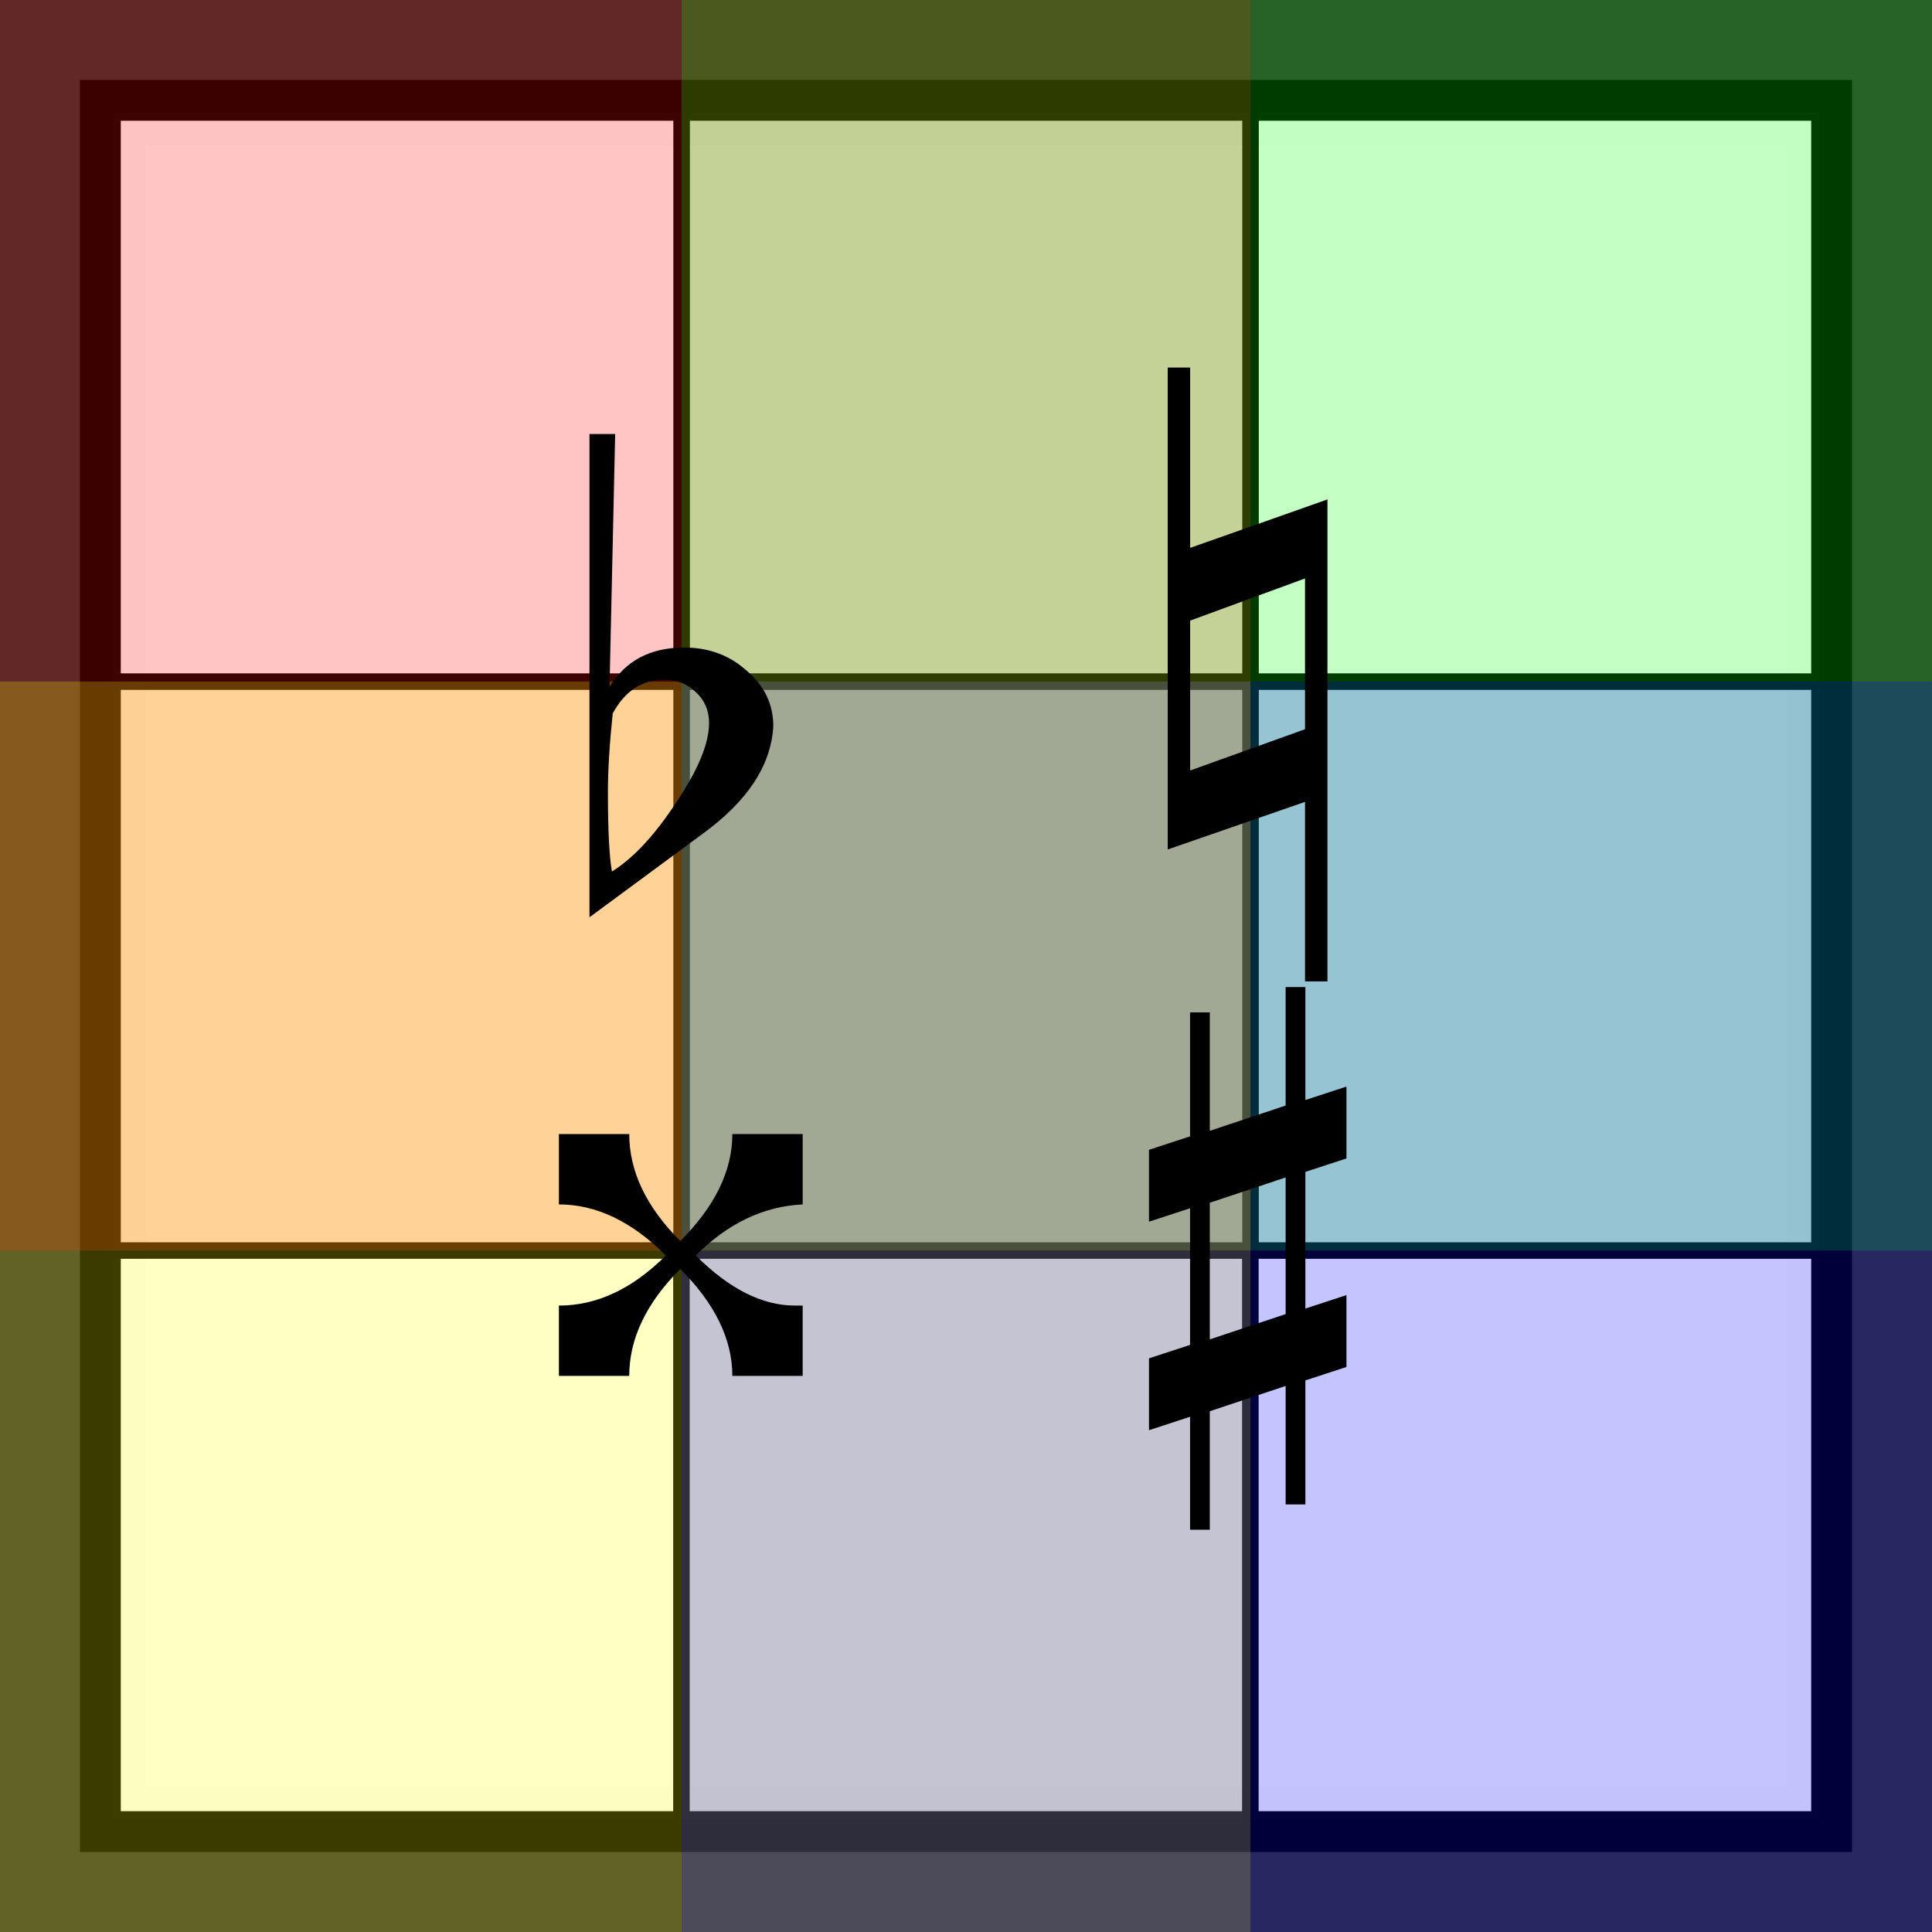 <?xml version="1.0" encoding="UTF-8" standalone="no"?>
<!-- Created with Inkscape (http://www.inkscape.org/) -->

<svg
   xmlns:dc="http://purl.org/dc/elements/1.1/"
   xmlns:cc="http://creativecommons.org/ns#"
   xmlns:rdf="http://www.w3.org/1999/02/22-rdf-syntax-ns#"
   xmlns:svg="http://www.w3.org/2000/svg"
   xmlns="http://www.w3.org/2000/svg"
   xmlns:sodipodi="http://sodipodi.sourceforge.net/DTD/sodipodi-0.dtd"
   xmlns:inkscape="http://www.inkscape.org/namespaces/inkscape"
   width="118.22mm"
   height="118.22mm"
   viewBox="0 0 118.22 118.22"
   version="1.1"
   id="svg8"
   inkscape:version="0.92.4 (5da689c313, 2019-01-14)"
   sodipodi:docname="Quadrant Chart.svg">
  <rect x="0" y="0" width="118.22" height="118.22" fill="#333333" stroke="none"/>
  <defs
     id="defs2" />
  <sodipodi:namedview
     id="base"
     pagecolor="#ffffff"
     bordercolor="#666666"
     borderopacity="1.0"
     inkscape:pageopacity="0.0"
     inkscape:pageshadow="2"
     inkscape:zoom="0.58370405"
     inkscape:cx="300.50386"
     inkscape:cy="196.49809"
     inkscape:document-units="mm"
     inkscape:current-layer="layer1"
     showgrid="false"
     inkscape:window-width="1366"
     inkscape:window-height="705"
     inkscape:window-x="-8"
     inkscape:window-y="-8"
     inkscape:window-maximized="1" />
  <g
     inkscape:label="Layer 1"
     inkscape:groupmode="layer"
     id="layer1"
     transform="translate(-41.835,-70.117)">
    <rect
       style="opacity:0.99;fill:#ffffff;fill-opacity:1;stroke:#000000;stroke-width:4;stroke-linecap:round;stroke-linejoin:miter;stroke-miterlimit:4;stroke-dasharray:none;stroke-dashoffset:0;stroke-opacity:1"
       id="rect815-96-9-3"
       width="104.437"
       height="104.437"
       x="48.726"
       y="77.008" />
    <rect
       style="opacity:0.99;fill:#ffffff;fill-opacity:1;stroke:#000000;stroke-width:1;stroke-linecap:round;stroke-linejoin:miter;stroke-miterlimit:4;stroke-dasharray:none;stroke-dashoffset:0;stroke-opacity:1"
       id="rect815"
       width="34.812"
       height="34.812"
       x="48.726"
       y="146.633" />
    <rect
       style="opacity:0.99;fill:#ffffff;fill-opacity:1;stroke:#000000;stroke-width:1;stroke-linecap:round;stroke-linejoin:miter;stroke-miterlimit:4;stroke-dasharray:none;stroke-dashoffset:0;stroke-opacity:1"
       id="rect815-4"
       width="34.812"
       height="34.812"
       x="83.538"
       y="146.633" />
    <rect
       style="opacity:0.99;fill:#ffffff;fill-opacity:1;stroke:#000000;stroke-width:1;stroke-linecap:round;stroke-linejoin:miter;stroke-miterlimit:4;stroke-dasharray:none;stroke-dashoffset:0;stroke-opacity:1"
       id="rect815-9"
       width="34.812"
       height="34.812"
       x="118.351"
       y="146.633" />
    <rect
       style="opacity:0.99;fill:#ffffff;fill-opacity:1;stroke:#000000;stroke-width:1;stroke-linecap:round;stroke-linejoin:miter;stroke-miterlimit:4;stroke-dasharray:none;stroke-dashoffset:0;stroke-opacity:1"
       id="rect815-5"
       width="34.812"
       height="34.812"
       x="118.351"
       y="111.821" />
    <rect
       style="opacity:0.99;fill:#ffffff;fill-opacity:1;stroke:#000000;stroke-width:1;stroke-linecap:round;stroke-linejoin:miter;stroke-miterlimit:4;stroke-dasharray:none;stroke-dashoffset:0;stroke-opacity:1"
       id="rect815-1"
       width="34.812"
       height="34.812"
       x="83.538"
       y="111.821" />
    <rect
       style="opacity:0.99;fill:#ffffff;fill-opacity:1;stroke:#000000;stroke-width:1;stroke-linecap:round;stroke-linejoin:miter;stroke-miterlimit:4;stroke-dasharray:none;stroke-dashoffset:0;stroke-opacity:1"
       id="rect815-96"
       width="34.812"
       height="34.812"
       x="48.726"
       y="111.821" />
    <rect
       style="opacity:0.99;fill:#ffffff;fill-opacity:1;stroke:#000000;stroke-width:1;stroke-linecap:round;stroke-linejoin:miter;stroke-miterlimit:4;stroke-dasharray:none;stroke-dashoffset:0;stroke-opacity:1"
       id="rect815-5-7"
       width="34.812"
       height="34.812"
       x="118.351"
       y="77.008" />
    <rect
       style="opacity:0.99;fill:#ffffff;fill-opacity:1;stroke:#000000;stroke-width:1;stroke-linecap:round;stroke-linejoin:miter;stroke-miterlimit:4;stroke-dasharray:none;stroke-dashoffset:0;stroke-opacity:1"
       id="rect815-1-5"
       width="34.812"
       height="34.812"
       x="83.538"
       y="77.008" />
    <rect
       style="opacity:0.99;fill:#ffffff;fill-opacity:1;stroke:#000000;stroke-width:1;stroke-linecap:round;stroke-linejoin:miter;stroke-miterlimit:4;stroke-dasharray:none;stroke-dashoffset:0;stroke-opacity:1"
       id="rect815-96-9"
       width="34.812"
       height="34.812"
       x="48.726"
       y="77.008" />
    <rect
       style="opacity:0.99;fill:#ff0000;fill-opacity:0.235;stroke:#000000;stroke-width:0;stroke-linecap:round;stroke-linejoin:miter;stroke-miterlimit:4;stroke-dasharray:none;stroke-dashoffset:0;stroke-opacity:1"
       id="rect902"
       width="76.516"
       height="76.516"
       x="41.835"
       y="70.117" />
    <rect
       style="opacity:0.99;fill:#00ff00;fill-opacity:0.235;stroke:#000000;stroke-width:0;stroke-linecap:round;stroke-linejoin:miter;stroke-miterlimit:4;stroke-dasharray:none;stroke-dashoffset:0;stroke-opacity:1"
       id="rect902-4"
       width="76.516"
       height="76.516"
       x="83.538"
       y="70.117" />
    <rect
       style="opacity:0.99;fill:#ffff00;fill-opacity:0.235;stroke:#000000;stroke-width:0;stroke-linecap:round;stroke-linejoin:miter;stroke-miterlimit:4;stroke-dasharray:none;stroke-dashoffset:0;stroke-opacity:1"
       id="rect902-6"
       width="76.516"
       height="76.516"
       x="41.835"
       y="111.821" />
    <rect
       style="opacity:0.99;fill:#0000ff;fill-opacity:0.235;stroke:#000000;stroke-width:0;stroke-linecap:round;stroke-linejoin:miter;stroke-miterlimit:4;stroke-dasharray:none;stroke-dashoffset:0;stroke-opacity:1"
       id="rect902-5"
       width="76.516"
       height="76.516"
       x="83.538"
       y="111.821" />
    <g
       transform="matrix(1.903,0,0,1.903,63.788,-190.193)"
       id="layer1-6"
       inkscape:label="Layer 1">
      <g
         id="text817"
         style="font-style:normal;font-variant:normal;font-weight:normal;font-stretch:normal;font-size:25.4px;line-height:1.25;font-family:'Opus Std';-inkscape-font-specification:'Opus Std';letter-spacing:0px;word-spacing:0px;fill:#000000;fill-opacity:1;stroke:none;stroke-width:0.265"
         aria-label="#">
        <path
           inkscape:connector-curvature="0"
           id="path889"
           style="stroke-width:0.265"
           d="m 29.803,179.044 v -4.394 l -2.438,0.813 v 4.394 z m 0,-10.516 h 0.635 v 3.632 l 1.321,-0.432 v 2.311 l -1.321,0.432 v 4.394 l 1.321,-0.432 v 2.311 l -1.321,0.432 v 3.988 h -0.635 v -3.81 l -2.438,0.813 v 3.81 h -0.635 v -3.632 l -1.321,0.432 v -2.311 l 1.321,-0.432 v -4.394 l -1.321,0.432 v -2.311 l 1.321,-0.432 v -3.988 h 0.635 v 3.81 l 2.438,-0.813 z" />
      </g>
    </g>
    <g
       transform="matrix(2.162,0,0,2.162,59.826,-271.609)"
       id="layer1-1"
       inkscape:label="Layer 1">
      <g
         id="text816"
         style="font-style:normal;font-variant:normal;font-weight:normal;font-stretch:normal;font-size:25.4px;line-height:1.25;font-family:'Opus Std';-inkscape-font-specification:'Opus Std';letter-spacing:0px;word-spacing:0px;fill:#000000;fill-opacity:1;stroke:none;stroke-width:0.265"
         aria-label="n">
        <path
           inkscape:connector-curvature="0"
           id="path818"
           style="stroke-width:0.265"
           d="m 29.249,185.836 h -0.635 v -5.08 l -3.886,1.346 v -13.64 h 0.635 v 5.105 l 3.886,-1.372 z m -3.886,-10.211 v 4.242 l 3.251,-1.168 v -4.267 z" />
      </g>
    </g>
    <g
       transform="matrix(4.145,0,0,4.145,-35.134,-587.732)"
       id="layer1-3"
       inkscape:label="Layer 1">
      <g
         transform="matrix(0.56,0,0,0.56,12.591,77.974)"
         id="text817-9"
         style="font-style:normal;font-variant:normal;font-weight:normal;font-stretch:normal;font-size:25.4px;line-height:1.25;font-family:'Opus Std';-inkscape-font-specification:'Opus Std';letter-spacing:0px;word-spacing:0px;fill:#000000;fill-opacity:1;stroke:none;stroke-width:0.265"
         aria-label="">
        <path
           inkscape:connector-curvature="0"
           id="path895"
           style="stroke-width:0.265"
           d="m 31.835,180.441 h -1.854 q 0,-1.448 -1.372,-2.819 -1.346,1.346 -1.346,2.819 h -1.854 v -1.854 q 1.499,0 2.819,-1.321 -1.346,-1.346 -2.819,-1.346 v -1.854 h 1.854 q 0,1.473 1.346,2.819 1.372,-1.372 1.372,-2.819 h 1.854 v 1.854 q -1.549,0.076 -2.819,1.346 1.321,1.321 2.616,1.321 h 0.203 z" />
      </g>
    </g>
    <g
       transform="matrix(1.934,0,0,1.934,28.764,-225.576)"
       id="layer1-37"
       inkscape:label="Layer 1">
      <g
         id="text817-0"
         style="font-style:normal;font-variant:normal;font-weight:normal;font-stretch:normal;font-size:25.4px;line-height:1.25;font-family:'Opus Std';-inkscape-font-specification:'Opus Std';letter-spacing:0px;word-spacing:0px;fill:#000000;fill-opacity:1;stroke:none;stroke-width:0.265"
         aria-label="b">
        <path
           inkscape:connector-curvature="0"
           id="path886"
           style="stroke-width:0.265"
           d="m 25.409,181.914 v -15.291 h 0.813 l -0.178,8.001 q 0.762,-1.245 2.362,-1.245 1.168,0 1.981,0.737 0.838,0.711 0.838,1.753 -0.102,1.854 -2.235,3.404 z m 2.362,-7.518 q -1.041,0 -1.626,1.067 -0.152,1.448 -0.152,2.489 0,1.803 0.127,2.515 1.016,-0.635 2.032,-2.184 1.041,-1.549 1.041,-2.515 0,-0.584 -0.406,-0.965 -0.406,-0.406 -1.016,-0.406 z" />
      </g>
    </g>
  </g>
</svg>

